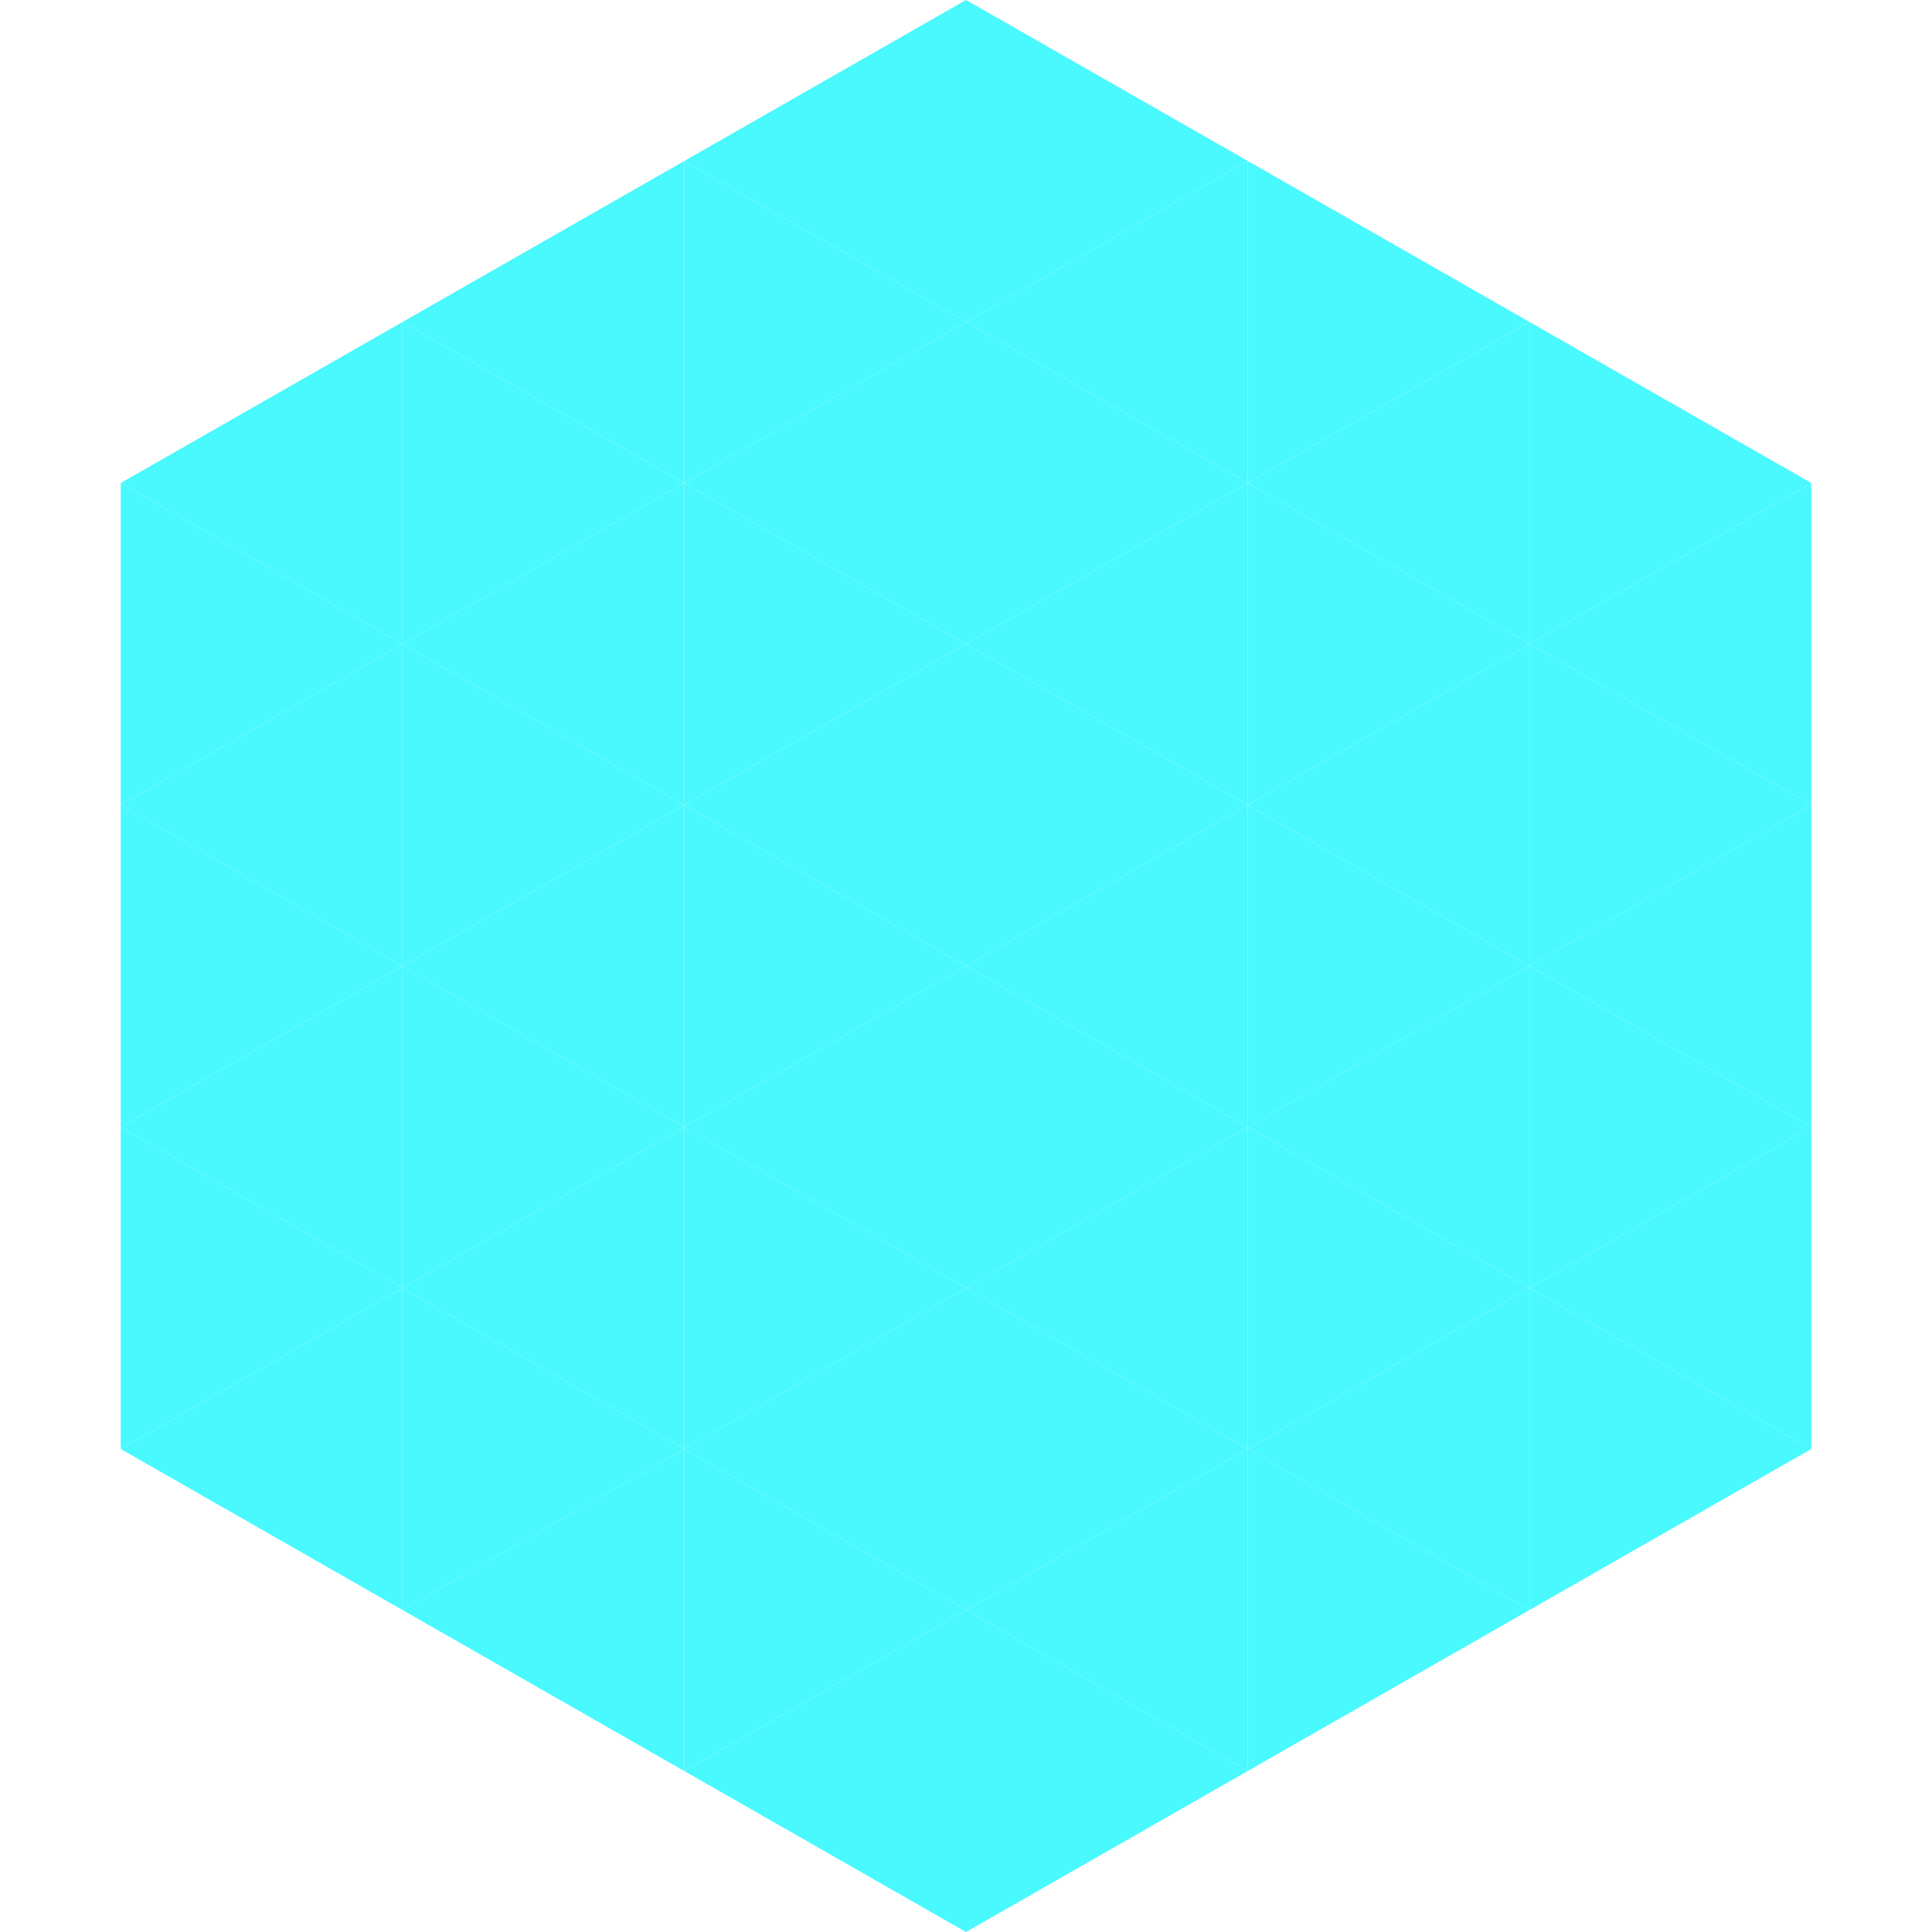 <?xml version="1.0"?>
<!-- Generated by SVGo -->
<svg width="240" height="240"
     xmlns="http://www.w3.org/2000/svg"
     xmlns:xlink="http://www.w3.org/1999/xlink">
<polygon points="50,40 15,60 50,80" style="fill:rgb(73,249,254)" />
<polygon points="190,40 225,60 190,80" style="fill:rgb(73,249,254)" />
<polygon points="15,60 50,80 15,100" style="fill:rgb(73,249,254)" />
<polygon points="225,60 190,80 225,100" style="fill:rgb(73,249,254)" />
<polygon points="50,80 15,100 50,120" style="fill:rgb(73,249,254)" />
<polygon points="190,80 225,100 190,120" style="fill:rgb(73,249,254)" />
<polygon points="15,100 50,120 15,140" style="fill:rgb(73,249,254)" />
<polygon points="225,100 190,120 225,140" style="fill:rgb(73,249,254)" />
<polygon points="50,120 15,140 50,160" style="fill:rgb(73,249,254)" />
<polygon points="190,120 225,140 190,160" style="fill:rgb(73,249,254)" />
<polygon points="15,140 50,160 15,180" style="fill:rgb(73,249,254)" />
<polygon points="225,140 190,160 225,180" style="fill:rgb(73,249,254)" />
<polygon points="50,160 15,180 50,200" style="fill:rgb(73,249,254)" />
<polygon points="190,160 225,180 190,200" style="fill:rgb(73,249,254)" />
<polygon points="15,180 50,200 15,220" style="fill:rgb(255,255,255); fill-opacity:0" />
<polygon points="225,180 190,200 225,220" style="fill:rgb(255,255,255); fill-opacity:0" />
<polygon points="50,0 85,20 50,40" style="fill:rgb(255,255,255); fill-opacity:0" />
<polygon points="190,0 155,20 190,40" style="fill:rgb(255,255,255); fill-opacity:0" />
<polygon points="85,20 50,40 85,60" style="fill:rgb(73,249,254)" />
<polygon points="155,20 190,40 155,60" style="fill:rgb(73,249,254)" />
<polygon points="50,40 85,60 50,80" style="fill:rgb(73,249,254)" />
<polygon points="190,40 155,60 190,80" style="fill:rgb(73,249,254)" />
<polygon points="85,60 50,80 85,100" style="fill:rgb(73,249,254)" />
<polygon points="155,60 190,80 155,100" style="fill:rgb(73,249,254)" />
<polygon points="50,80 85,100 50,120" style="fill:rgb(73,249,254)" />
<polygon points="190,80 155,100 190,120" style="fill:rgb(73,249,254)" />
<polygon points="85,100 50,120 85,140" style="fill:rgb(73,249,254)" />
<polygon points="155,100 190,120 155,140" style="fill:rgb(73,249,254)" />
<polygon points="50,120 85,140 50,160" style="fill:rgb(73,249,254)" />
<polygon points="190,120 155,140 190,160" style="fill:rgb(73,249,254)" />
<polygon points="85,140 50,160 85,180" style="fill:rgb(73,249,254)" />
<polygon points="155,140 190,160 155,180" style="fill:rgb(73,249,254)" />
<polygon points="50,160 85,180 50,200" style="fill:rgb(73,249,254)" />
<polygon points="190,160 155,180 190,200" style="fill:rgb(73,249,254)" />
<polygon points="85,180 50,200 85,220" style="fill:rgb(73,249,254)" />
<polygon points="155,180 190,200 155,220" style="fill:rgb(73,249,254)" />
<polygon points="120,0 85,20 120,40" style="fill:rgb(73,249,254)" />
<polygon points="120,0 155,20 120,40" style="fill:rgb(73,249,254)" />
<polygon points="85,20 120,40 85,60" style="fill:rgb(73,249,254)" />
<polygon points="155,20 120,40 155,60" style="fill:rgb(73,249,254)" />
<polygon points="120,40 85,60 120,80" style="fill:rgb(73,249,254)" />
<polygon points="120,40 155,60 120,80" style="fill:rgb(73,249,254)" />
<polygon points="85,60 120,80 85,100" style="fill:rgb(73,249,254)" />
<polygon points="155,60 120,80 155,100" style="fill:rgb(73,249,254)" />
<polygon points="120,80 85,100 120,120" style="fill:rgb(73,249,254)" />
<polygon points="120,80 155,100 120,120" style="fill:rgb(73,249,254)" />
<polygon points="85,100 120,120 85,140" style="fill:rgb(73,249,254)" />
<polygon points="155,100 120,120 155,140" style="fill:rgb(73,249,254)" />
<polygon points="120,120 85,140 120,160" style="fill:rgb(73,249,254)" />
<polygon points="120,120 155,140 120,160" style="fill:rgb(73,249,254)" />
<polygon points="85,140 120,160 85,180" style="fill:rgb(73,249,254)" />
<polygon points="155,140 120,160 155,180" style="fill:rgb(73,249,254)" />
<polygon points="120,160 85,180 120,200" style="fill:rgb(73,249,254)" />
<polygon points="120,160 155,180 120,200" style="fill:rgb(73,249,254)" />
<polygon points="85,180 120,200 85,220" style="fill:rgb(73,249,254)" />
<polygon points="155,180 120,200 155,220" style="fill:rgb(73,249,254)" />
<polygon points="120,200 85,220 120,240" style="fill:rgb(73,249,254)" />
<polygon points="120,200 155,220 120,240" style="fill:rgb(73,249,254)" />
<polygon points="85,220 120,240 85,260" style="fill:rgb(255,255,255); fill-opacity:0" />
<polygon points="155,220 120,240 155,260" style="fill:rgb(255,255,255); fill-opacity:0" />
</svg>
